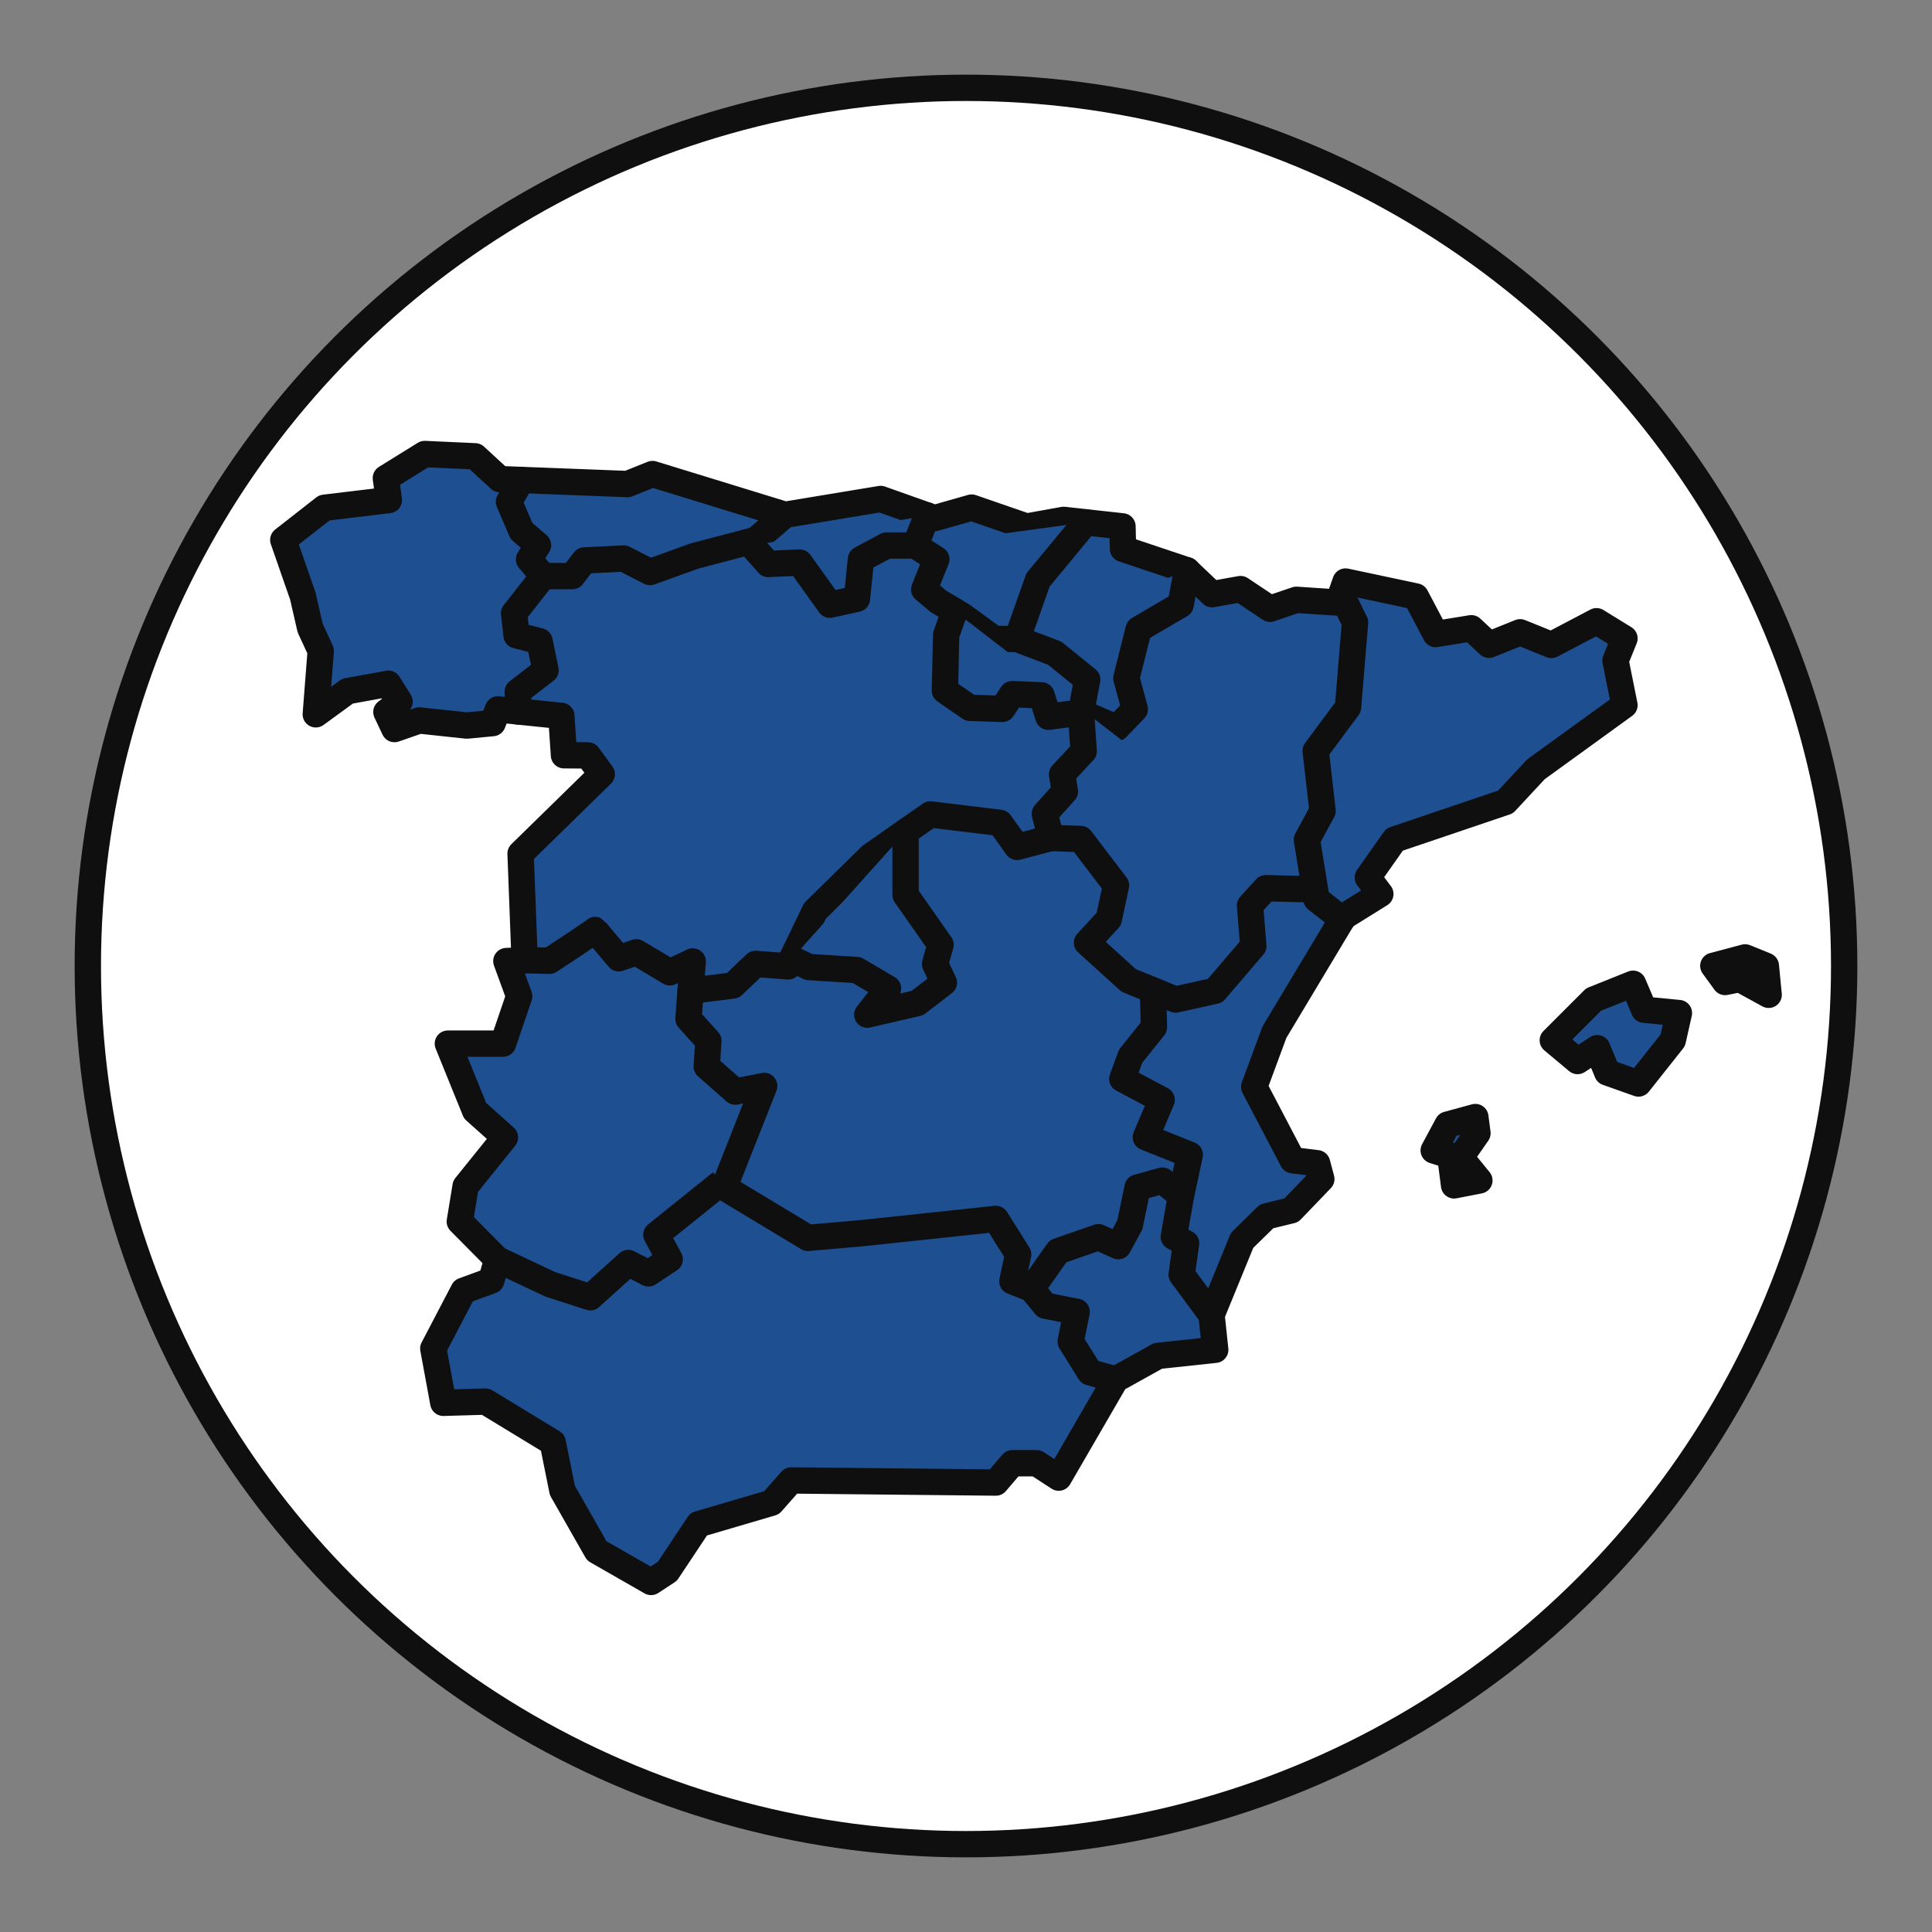 <?xml version="1.0" encoding="UTF-8"?>
<svg xmlns="http://www.w3.org/2000/svg" viewBox="0 0 110 110">
  <rect x="0" y="0" width="110" height="110" fill="#808080" stroke="none"/>
  <defs>
    <style>
      .cls-1 {
        fill: #1d4f91;
      }

      .cls-1, .cls-2 {
        stroke: #0f0f0f;
        stroke-linecap: round;
        stroke-linejoin: round;
        stroke-width: 1.5px;
      }

      .cls-2 {
        fill: #fff;
      }
    </style>
  </defs>
  <g id="Capa_29" data-name="Capa 29">
    <circle class="cls-2" cx="55" cy="55" r="50"/>
  </g>
  <g id="Capa_30" data-name="Capa 30">
    <g>
      <polygon class="cls-1" points="17.98 40.67 19.79 39.35 22.11 38.93 22.75 39.95 22 40.54 22.46 41.51 23.87 41.02 26.58 41.31 28.05 41.17 28.35 40.39 31.96 40.76 32.11 43 33.48 43.01 34.26 44.08 29.64 48.6 29.87 54.67 28.83 54.72 29.56 56.72 28.64 59.42 25.5 59.42 27.05 63.24 28.75 64.76 26.51 67.54 26.18 69.55 28.31 71.7 27.97 72.91 26.39 73.49 24.67 76.78 25.24 79.87 27.64 79.8 31.47 82.13 32.02 84.86 33.98 88.3 37.07 90.07 38 89.46 39.78 86.78 43.93 85.56 45.05 84.29 56.7 84.41 57.64 83.31 59.02 83.31 60.28 84.13 63.52 78.54 65.93 77.2 69.19 76.85 68.98 74.87 70.72 70.62 72.12 69.25 73.52 68.91 75.23 67.13 74.99 66.23 73.6 66.06 71.41 61.88 72.56 58.77 76.5 52.2 78.59 50.9 77.88 49.96 79.4 47.8 85.72 45.66 87.45 43.8 92.49 40.15 91.98 37.61 92.49 36.35 90.9 35.37 88.33 36.72 86.55 36 84.78 36.71 83.77 35.77 81.74 36.1 80.61 33.96 76.61 33.11 76.19 34.31 73.81 34.15 72.31 34.66 70.63 33.54 69.01 33.83 67.58 32.47 63.94 31.25 63.91 29.97 60.56 29.6 58.45 29.98 55.32 28.9 53.21 29.5 50.14 28.41 44.7 29.31 37.15 26.99 35.73 27.56 28.46 27.28 27.05 25.98 24.18 25.85 21.97 27.22 22.14 28.47 18.47 28.91 16.13 30.74 17.24 33.93 17.66 35.76 18.26 37.06 17.98 40.67"/>
      <polyline class="cls-1" points="29.69 27.33 28.98 28.57 29.69 30.23 30.63 31.04 30.12 31.85 30.93 32.8 29.27 34.92 29.41 36.17 30.72 36.51 31.06 38.16 29.48 39.38 29.53 40.51"/>
      <polyline class="cls-1" points="44.7 29.31 43.03 30.74 39.56 31.65 37.01 32.57 35.51 31.8 33.27 31.91 32.59 32.8 30.93 32.8"/>
      <polyline class="cls-1" points="42.81 31.06 43.74 32.11 45.53 32.03 47.25 34.43 48.79 34.09 49.02 31.84 50.48 31.06 52.11 31.06 52.79 29.35"/>
      <polyline class="cls-1" points="61.81 29.74 59.1 33.02 57.91 36.38 56.61 36.38 54.8 35.06 54.57 34.92 53.43 34.24 52.62 33.56 53.31 31.84 52.11 31.06"/>
      <polyline class="cls-1" points="67.58 32.47 67.22 34.43 64.83 35.83 64.13 38.61 64.61 40.38 63.59 41.44 61.55 40.56 61.9 38.69 60.05 37.19 57.91 36.38"/>
      <polyline class="cls-1" points="54.35 34.79 53.87 36.16 53.8 39.32 55.22 40.3 57.07 40.36 57.63 39.52 59.3 39.59 59.69 40.81 61.55 40.56 61.7 42.77 60.47 44.09 60.63 45.06 59.49 46.33 59.83 47.71 61.53 47.77 63.54 50.41 63.13 52.33 61.89 53.67 64.26 55.82 66.93 56.91 69.18 56.41 71.36 53.86 71.17 51.56 72.07 50.57 74.87 50.64"/>
      <polyline class="cls-1" points="76.36 33.83 77.15 35.44 76.75 40.27 74.91 42.75 75.3 46.17 74.41 47.81 74.96 51.2 76.42 52.34"/>
      <polyline class="cls-1" points="28.31 71.7 31.32 73.12 33.61 73.86 35.77 71.91 36.92 72.5 38.13 71.7 37.37 70.3 40.94 67.43 41.42 67.72 46 70.48 49.08 70.21 56.7 69.4 57.97 71.42 57.64 72.95 58.73 73.38 59.52 74.34 61.3 74.69 60.96 76.38 62.05 78.13 63.52 78.54"/>
      <path class="cls-1" d="M29.87,54.67l1.42.03s2.64-1.73,2.6-1.75,1.34,1.61,1.34,1.61l1-.34,1.91,1.14,1.3-.62-.24,3.27,1.13,1.25-.09,1.46,1.62,1.43,1.65-.32-2.24,5.67"/>
      <polyline class="cls-1" points="39.32 56.41 41.73 56.11 43.02 54.88 44.88 55.02 46.4 51.86 49.58 48.74 51.21 47.6 52.97 46.37 56.93 46.85 57.91 48.22 59.83 47.71"/>
      <polyline class="cls-1" points="45.08 54.59 46.06 55.06 48.78 55.23 50.56 56.28 49.38 57.77 52.23 57.11 53.74 55.95 53.24 54.88 53.55 53.79 51.56 50.95 51.56 47.36"/>
      <polyline class="cls-1" points="58.73 73.38 60.24 71.24 62.54 70.44 63.67 70.95 64.33 69.73 64.77 67.61 66.18 67.22 67.24 68.08 67.74 65.75 65.24 64.75 66.14 62.62 63.9 61.43 64.37 60.14 65.7 58.48 65.65 56.39"/>
      <polyline class="cls-1" points="68.98 74.87 67.28 72.57 67.53 70.79 66.83 70.42 67.24 68.08"/>
      <path class="cls-1" d="M82.58,65.8s-.95-.3-.95-.3l.79-1.47,1.58-.43.12.92-.96,1.38,1.07,1.31-1.44.28-.22-1.7Z"/>
      <polygon class="cls-1" points="88.41 59.23 89.82 60.41 90.94 59.68 91.51 61.06 93.29 61.69 95.24 59.23 95.59 57.68 93.61 57.49 92.98 56.01 90.73 56.91 88.41 59.23"/>
      <polygon class="cls-1" points="97.55 54.99 98.22 55.91 99.06 55.74 100.7 56.64 100.54 54.99 99.36 54.51 97.55 54.99"/>
    </g>
  </g>
</svg>